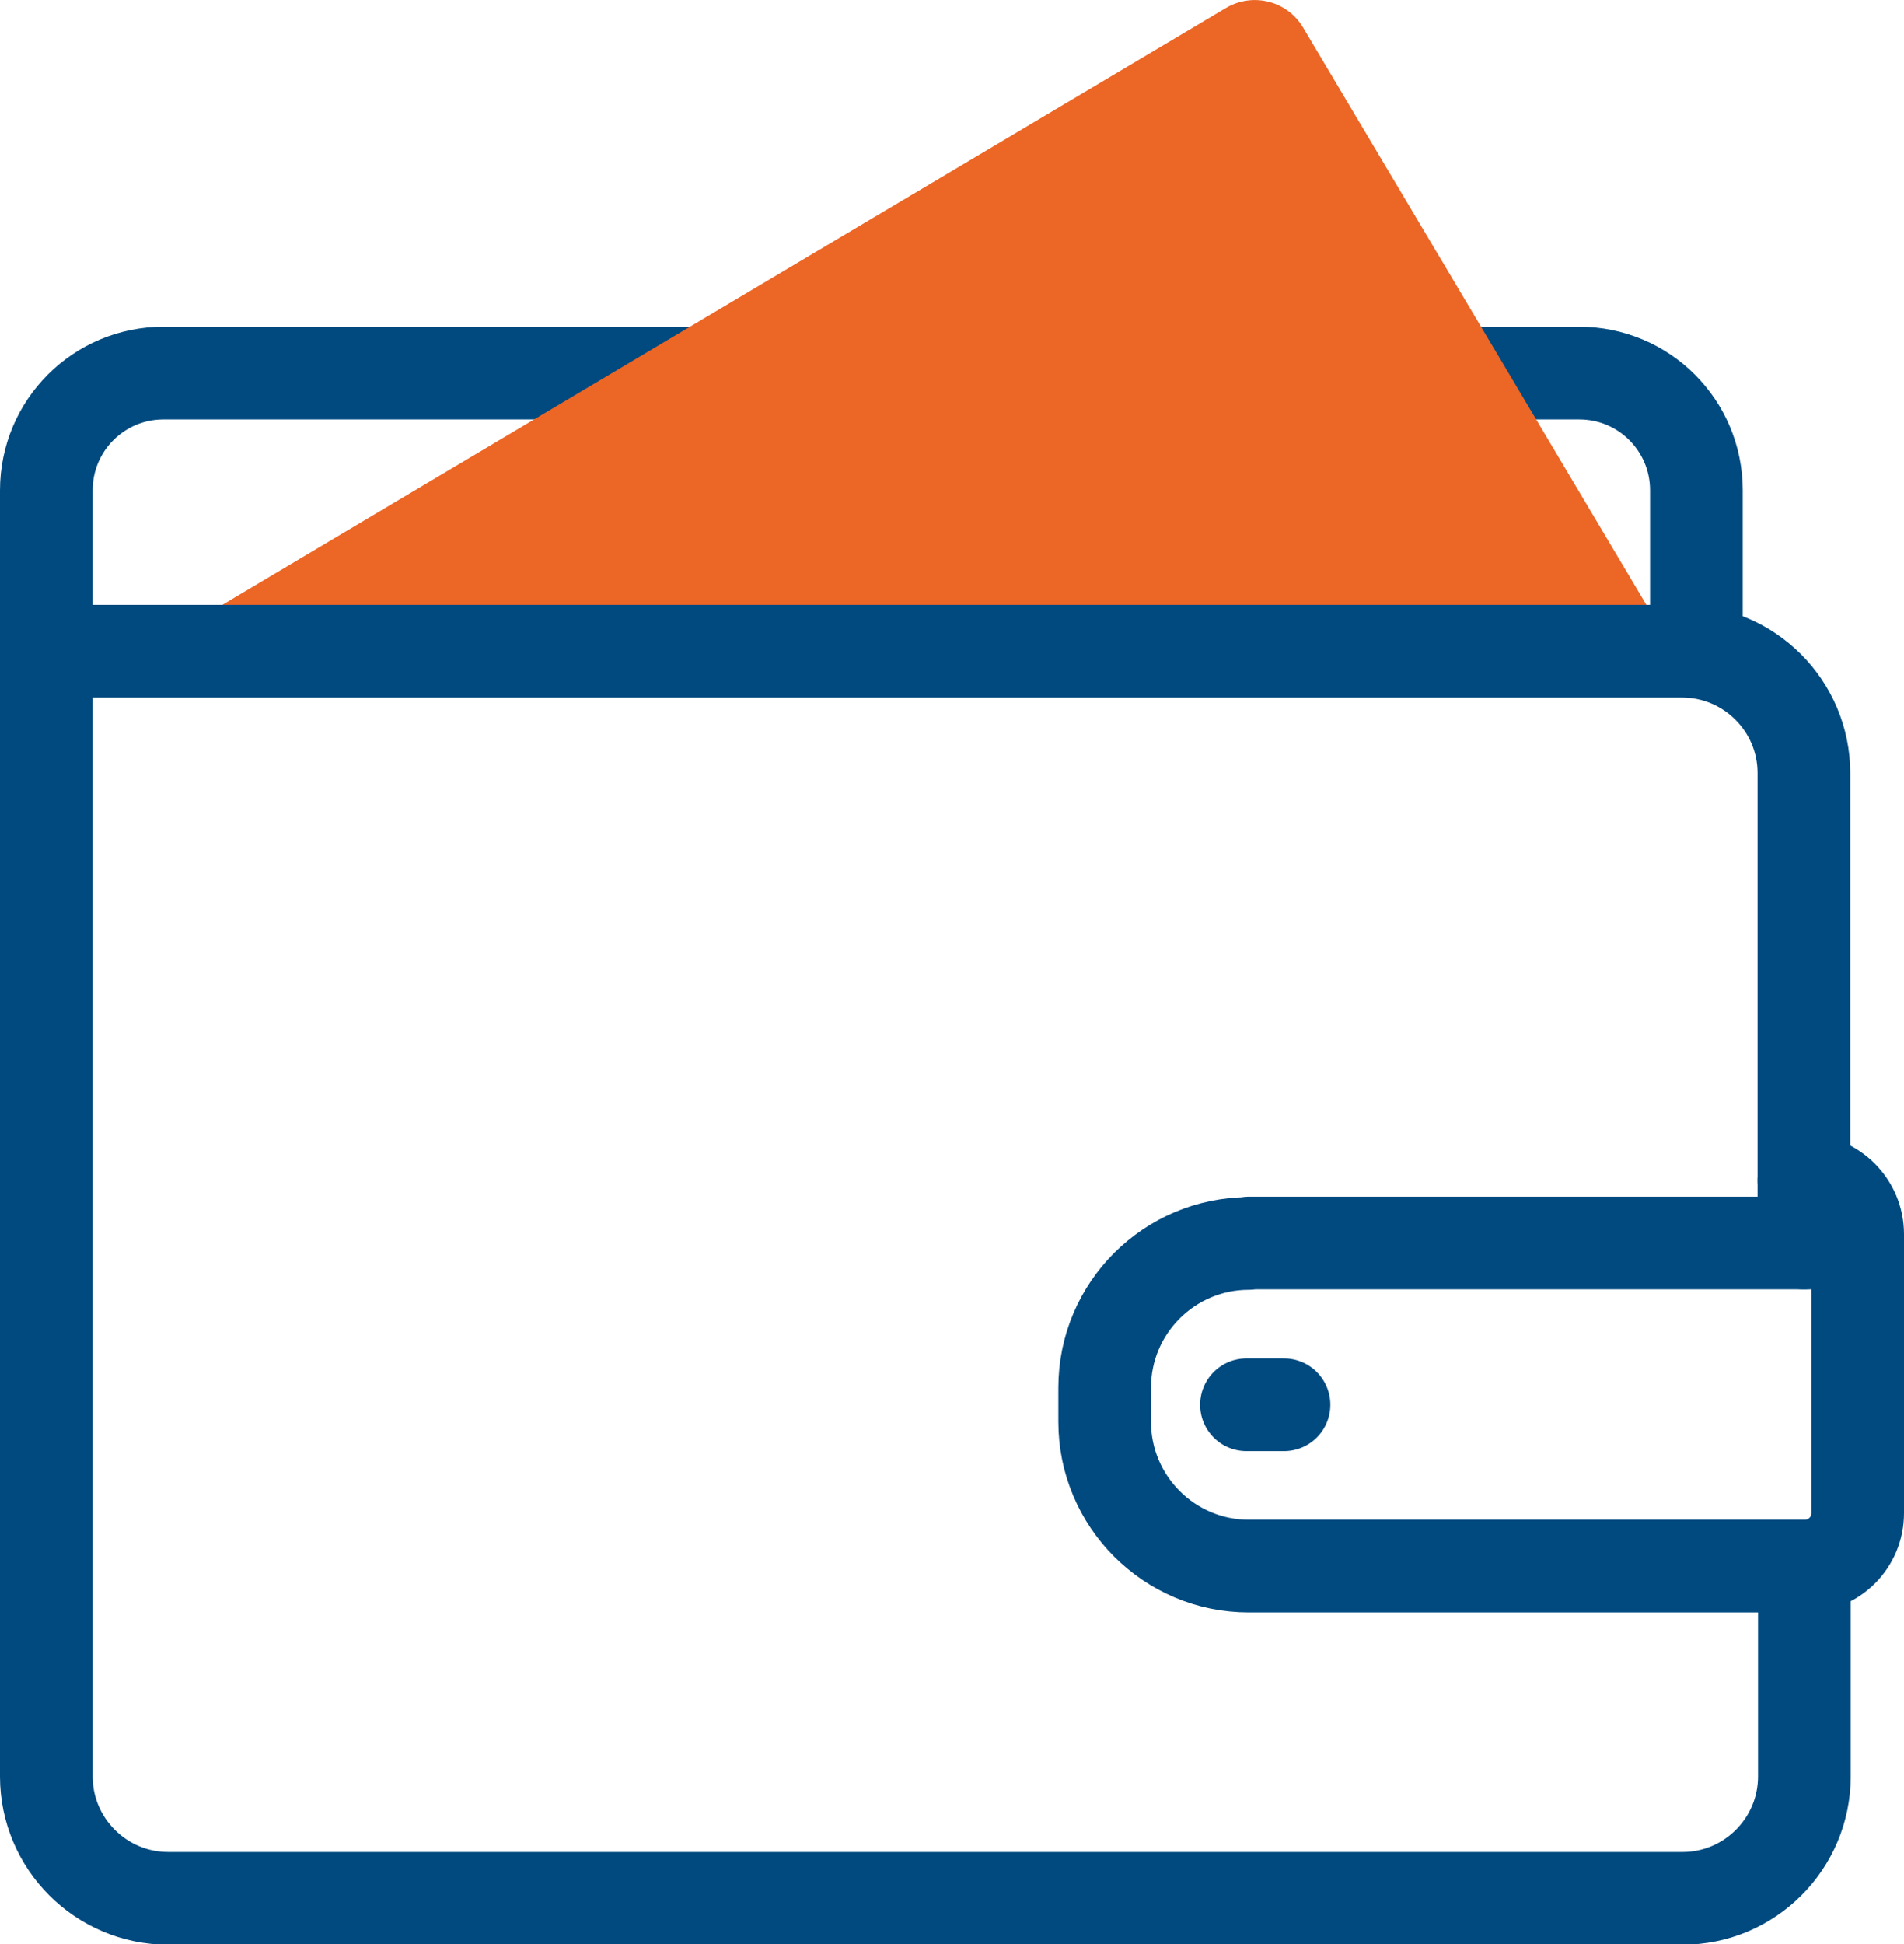 <?xml version="1.0" encoding="UTF-8"?>
<svg id="Layer_2" xmlns="http://www.w3.org/2000/svg" viewBox="0 0 41.09 41.95">
  <defs>
    <style>
      .cls-1 {
        fill: none;
        stroke: #004a80;
        stroke-linecap: round;
        stroke-linejoin: round;
        stroke-width: 2px;
      }

      .cls-2 {
        fill: #ec6625;
        stroke-width: 0px;
      }
    </style>
  </defs>
  <g id="Layer_1-2">
    <g>
      <path class="cls-1" d="m16.95,8.05H3.53c-1.4,0-2.53,1.13-2.53,2.53v4.22" />
      <path class="cls-1" d="m36.61,14.05v-3.47c0-1.4-1.13-2.53-2.53-2.53h-2.23" />
      <path class="cls-2" d="m26.46.17L1.94,14.75l34.12-.81L28.12.59c-.34-.57-1.08-.76-1.66-.42Z" />
      <path class="cls-1" d="m38.93,26.82v-10.14c0-1.45-1.18-2.63-2.63-2.63H1v24.28c0,1.45,1.18,2.63,2.63,2.63h32.68c1.45,0,2.63-1.18,2.63-2.63v-4.54" />
      <path class="cls-1" d="m26.95,26.82h13.14v5.83c0,.63-.51,1.14-1.14,1.14h-12c-1.72,0-3.11-1.4-3.11-3.11v-.74c0-1.72,1.4-3.11,3.11-3.11Z" />
      <path class="cls-1" d="m38.93,25.47h0c.64,0,1.16.52,1.16,1.16v.38" />
      <line class="cls-1" x1="26.9" y1="30.31" x2="27.71" y2="30.31" />
    </g>
  </g>
</svg>
